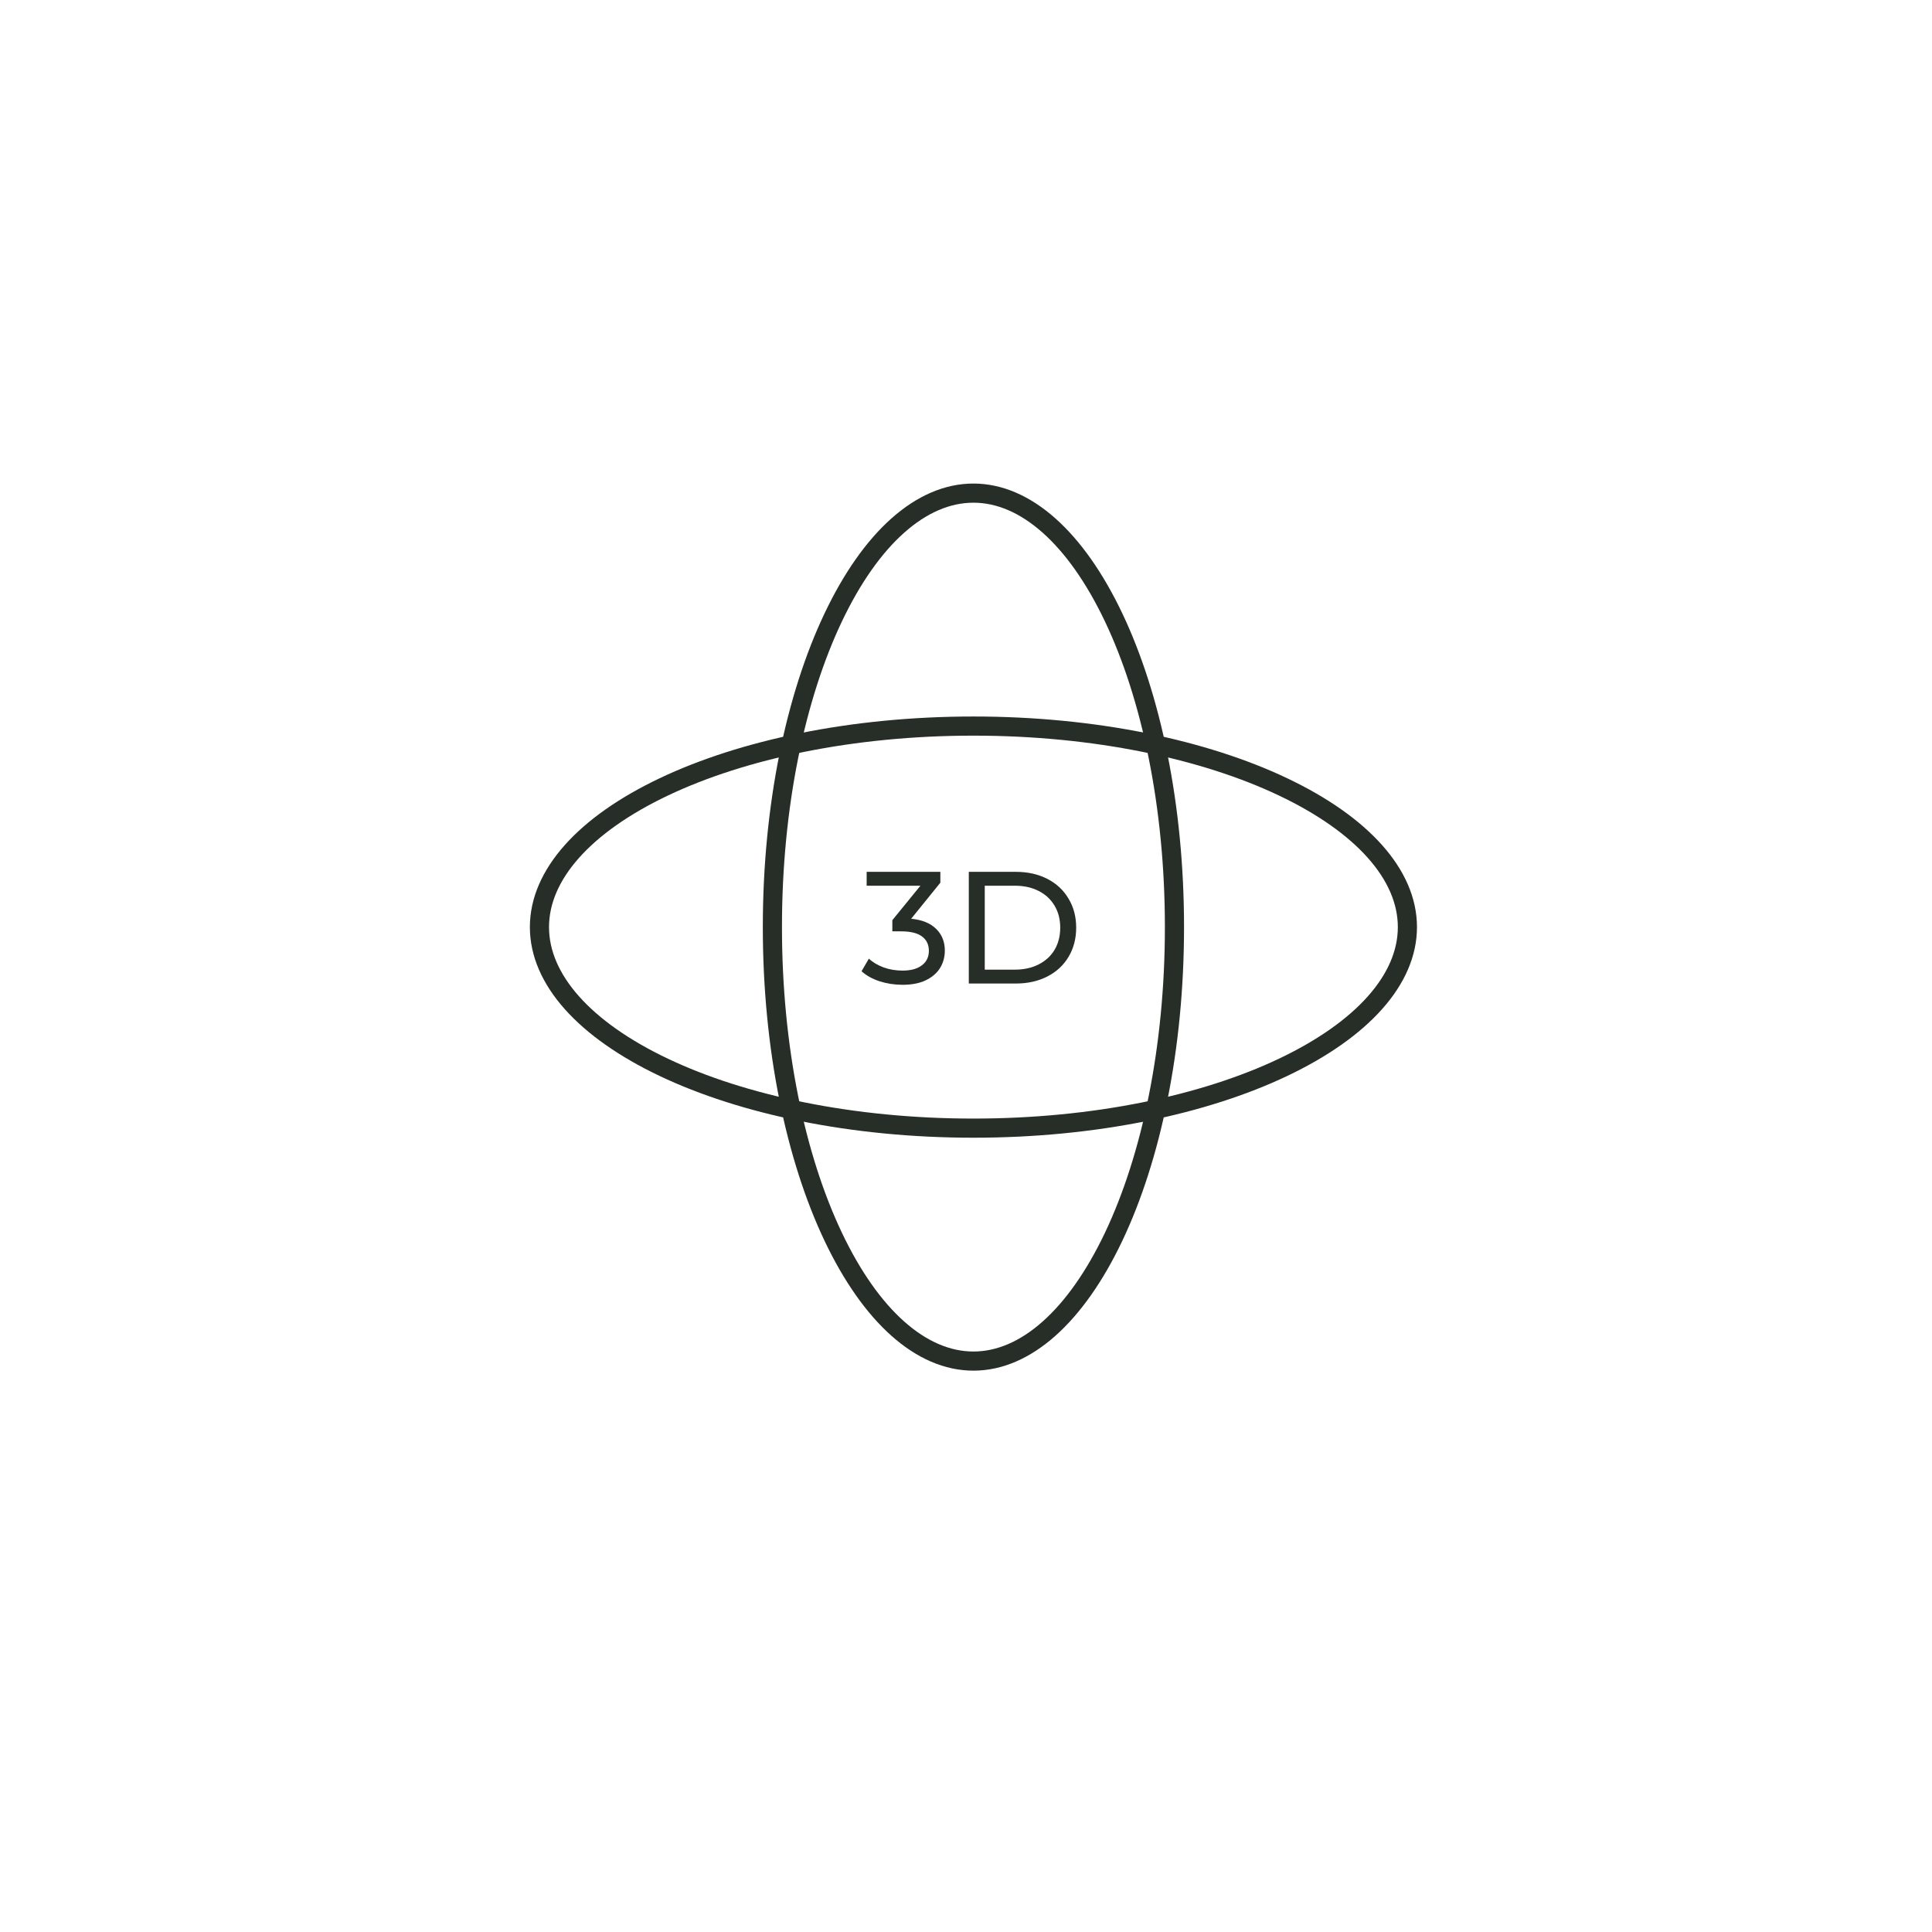 <?xml version="1.0" encoding="UTF-8"?> <svg xmlns="http://www.w3.org/2000/svg" width="199" height="199" viewBox="0 0 199 199" fill="none"> <g filter="url(#filter0_d_58_174)"> <rect x="33.759" y="30.145" width="131.855" height="131.855" rx="64.515" fill="white" fill-opacity="0.26" shape-rendering="crispEdges"></rect> </g> <path d="M93.852 94.633C94.98 94.742 95.84 95.093 96.432 95.684C97.024 96.265 97.319 97.01 97.319 97.919C97.319 98.577 97.155 99.174 96.826 99.711C96.498 100.237 96.005 100.658 95.347 100.976C94.701 101.283 93.907 101.436 92.964 101.436C92.143 101.436 91.354 101.316 90.598 101.075C89.842 100.823 89.223 100.478 88.741 100.039L89.497 98.741C89.891 99.114 90.395 99.415 91.009 99.645C91.622 99.864 92.274 99.974 92.964 99.974C93.819 99.974 94.482 99.793 94.953 99.431C95.435 99.07 95.676 98.571 95.676 97.936C95.676 97.3 95.441 96.807 94.969 96.457C94.498 96.106 93.786 95.931 92.833 95.931H91.913V94.781L94.805 91.231H89.267V89.801H96.859V90.918L93.852 94.633Z" fill="#272E27"></path> <path d="M99.789 89.801H104.637C105.853 89.801 106.932 90.042 107.874 90.524C108.817 91.006 109.545 91.686 110.06 92.562C110.586 93.427 110.849 94.424 110.849 95.553C110.849 96.681 110.586 97.684 110.06 98.56C109.545 99.426 108.817 100.1 107.874 100.582C106.932 101.064 105.853 101.305 104.637 101.305H99.789V89.801ZM104.538 99.875C105.47 99.875 106.286 99.694 106.987 99.333C107.699 98.971 108.247 98.467 108.63 97.821C109.014 97.163 109.206 96.407 109.206 95.553C109.206 94.698 109.014 93.948 108.63 93.302C108.247 92.644 107.699 92.135 106.987 91.773C106.286 91.412 105.47 91.231 104.538 91.231H101.432V99.875H104.538Z" fill="#272E27"></path> <path d="M120.972 95.494C120.972 107.997 118.564 119.268 114.714 127.376C110.828 135.559 105.654 140.195 100.265 140.195C94.877 140.195 89.702 135.559 85.817 127.376C81.967 119.268 79.558 107.997 79.558 95.494C79.558 82.991 81.967 71.72 85.817 63.611C89.702 55.429 94.877 50.793 100.265 50.793C105.654 50.793 110.828 55.429 114.714 63.611C118.564 71.72 120.972 82.991 120.972 95.494Z" stroke="#272E27" stroke-width="1.972"></path> <path d="M100.265 116.201C87.762 116.201 76.491 113.793 68.383 109.943C60.2 106.057 55.564 100.883 55.564 95.494C55.564 90.105 60.2 84.931 68.383 81.046C76.491 77.195 87.762 74.787 100.265 74.787C112.768 74.787 124.039 77.195 132.148 81.046C140.33 84.931 144.966 90.105 144.966 95.494C144.966 100.883 140.33 106.057 132.148 109.943C124.039 113.793 112.768 116.201 100.265 116.201Z" stroke="#272E27" stroke-width="1.972"></path> <defs> <filter id="filter0_d_58_174" x="0.795" y="0.948" width="197.783" height="197.783" filterUnits="userSpaceOnUse" color-interpolation-filters="sRGB"> <feFlood flood-opacity="0" result="BackgroundImageFix"></feFlood> <feColorMatrix in="SourceAlpha" type="matrix" values="0 0 0 0 0 0 0 0 0 0 0 0 0 0 0 0 0 0 127 0" result="hardAlpha"></feColorMatrix> <feOffset dy="3.767"></feOffset> <feGaussianBlur stdDeviation="16.482"></feGaussianBlur> <feComposite in2="hardAlpha" operator="out"></feComposite> <feColorMatrix type="matrix" values="0 0 0 0 0.08 0 0 0 0 0.333 0 0 0 0 0.562 0 0 0 0.05 0"></feColorMatrix> <feBlend mode="normal" in2="BackgroundImageFix" result="effect1_dropShadow_58_174"></feBlend> <feBlend mode="normal" in="SourceGraphic" in2="effect1_dropShadow_58_174" result="shape"></feBlend> </filter> </defs> </svg> 